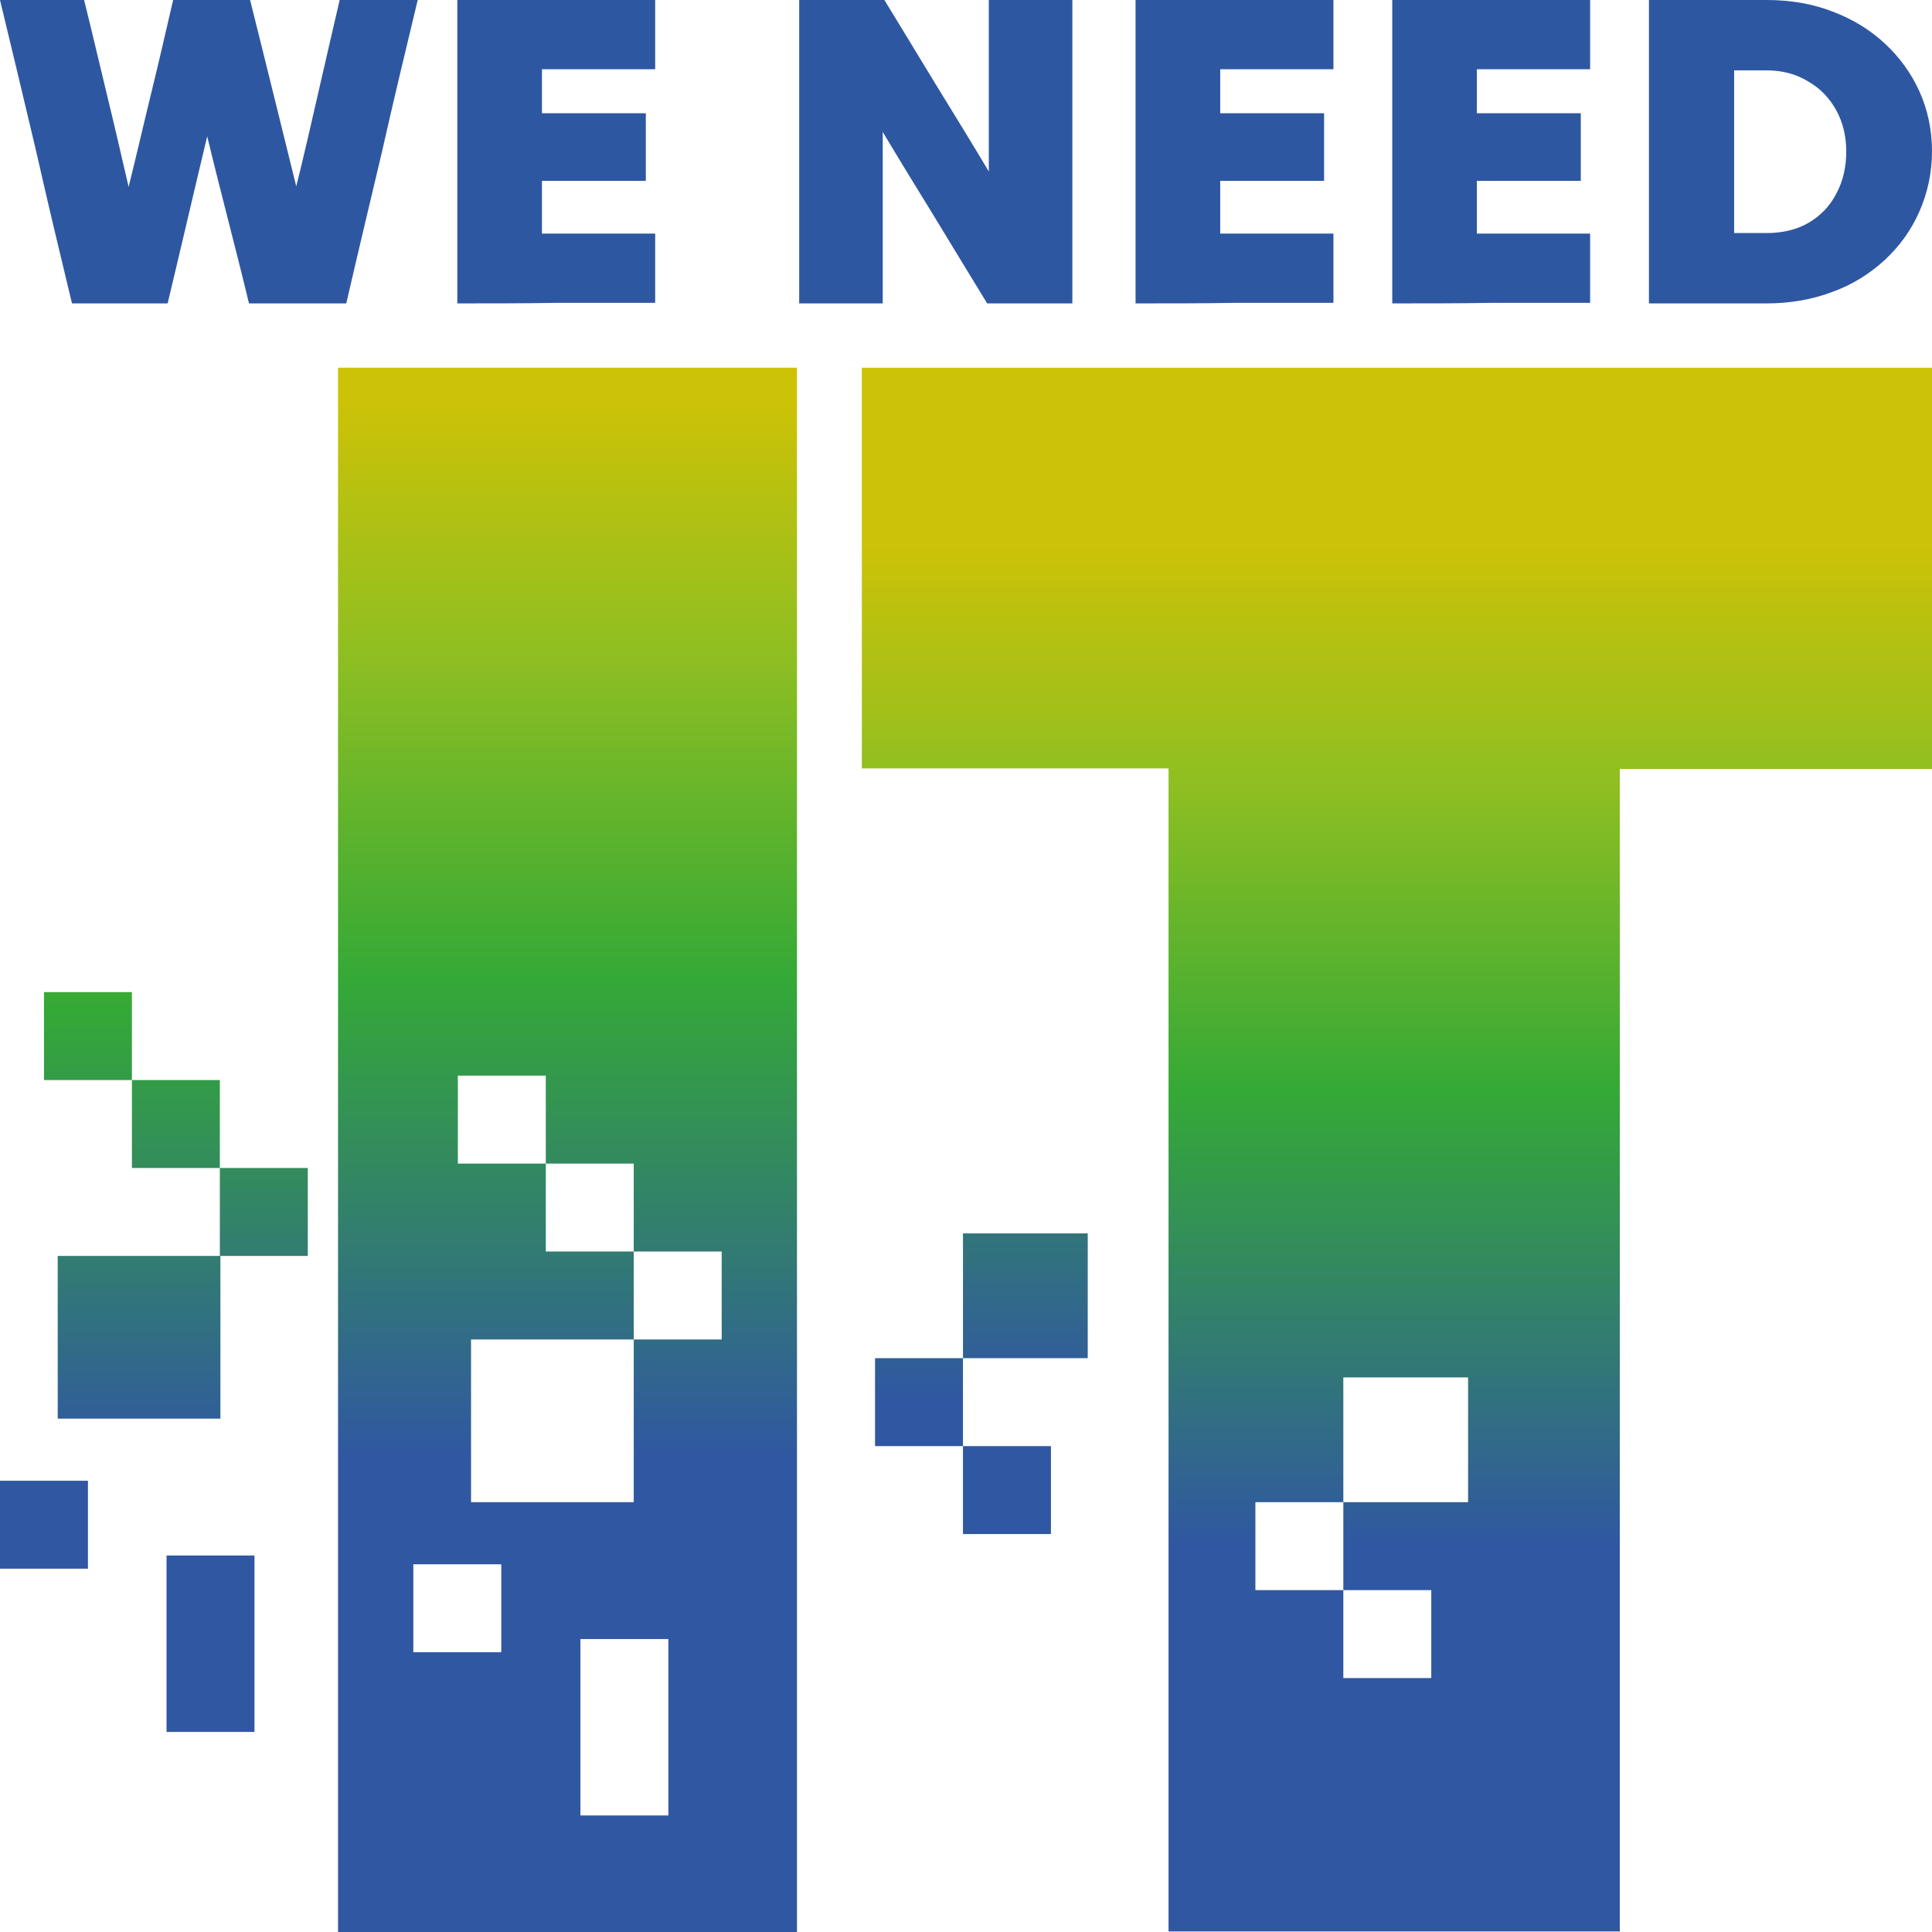 <?xml version="1.0" encoding="utf-8"?>
<!-- Generator: Adobe Illustrator 27.3.1, SVG Export Plug-In . SVG Version: 6.00 Build 0)  -->
<svg version="1.1" id="Layer_1" xmlns="http://www.w3.org/2000/svg" xmlns:xlink="http://www.w3.org/1999/xlink" x="0px" y="0px"
	 viewBox="0 0 351.5 351.5" style="enable-background:new 0 0 351.5 351.5;" xml:space="preserve">
<style type="text/css">
	.st0{fill:url(#SVGID_1_);}
	.st1{fill:url(#SVGID_00000089547355940053743440000003835789010485840275_);}
	.st2{fill:url(#SVGID_00000116207783927939388610000002260415368894372234_);}
	.st3{fill:url(#SVGID_00000167381740769973231380000003651337501893070989_);}
	.st4{fill:url(#SVGID_00000018935276464979702530000008716517589317749148_);}
	.st5{fill:url(#SVGID_00000041297400034321672680000006621484203309676179_);}
	.st6{fill:url(#SVGID_00000083071650315373790070000000636223037334936194_);}
	.st7{fill:url(#SVGID_00000085220830210496232160000001658802048163595951_);}
	.st8{fill:url(#SVGID_00000156546854806267616560000000732401121382740882_);}
	.st9{fill:url(#SVGID_00000175293360805482251870000001990023586894346889_);}
	.st10{fill:url(#SVGID_00000042002067312927770620000007678493796868239776_);}
	.st11{fill:#2E57A2;}
</style>
<g>
	<g>
		<linearGradient id="SVGID_1_" gradientUnits="userSpaceOnUse" x1="103.278" y1="337.288" x2="103.278" y2="73.789">
			<stop  offset="0" style="stop-color:#3057A2"/>
			<stop  offset="0.273" style="stop-color:#3057A2"/>
			<stop  offset="0.604" style="stop-color:#34A936"/>
			<stop  offset="0.832" style="stop-color:#90BF21"/>
			<stop  offset="1" style="stop-color:#CCC207"/>
		</linearGradient>
		<path class="st0" d="M61.5,351.5h83.5V66.9H61.5V351.5z M121.6,330.3h-16v-32.1h16V330.3z M83.3,195.7h16v16h16v16h16v16h-16v29.6
			H85.7v-29.6h29.6v-16h-16v-16h-16V195.7z M75.2,284.6h16v16h-16V284.6z"/>
		
			<linearGradient id="SVGID_00000056417031527235171790000011049460258295678852_" gradientUnits="userSpaceOnUse" x1="254.154" y1="349.614" x2="254.154" y2="99.552">
			<stop  offset="0" style="stop-color:#3057A2"/>
			<stop  offset="0.273" style="stop-color:#3057A2"/>
			<stop  offset="0.604" style="stop-color:#34A936"/>
			<stop  offset="0.832" style="stop-color:#90BF21"/>
			<stop  offset="1" style="stop-color:#CCC207"/>
		</linearGradient>
		<path style="fill:url(#SVGID_00000056417031527235171790000011049460258295678852_);" d="M156.8,66.9v72.9h55.8v211.6h82.1V139.9
			h56.8V66.9H156.8z M267.1,273.3h-22.7v16h16v16h-16v-16h-16v-16h16v-22.7h22.7V273.3z"/>
		
			<linearGradient id="SVGID_00000131352105551810919340000004156282316617934758_" gradientUnits="userSpaceOnUse" x1="16.019" y1="334.415" x2="16.019" y2="84.353">
			<stop  offset="0" style="stop-color:#3057A2"/>
			<stop  offset="0.273" style="stop-color:#3057A2"/>
			<stop  offset="0.604" style="stop-color:#34A936"/>
			<stop  offset="0.832" style="stop-color:#90BF21"/>
			<stop  offset="1" style="stop-color:#CCC207"/>
		</linearGradient>
		<rect x="8" y="180.5" style="fill:url(#SVGID_00000131352105551810919340000004156282316617934758_);" width="16" height="16"/>
		
			<linearGradient id="SVGID_00000070800671259782047930000018009314441892831417_" gradientUnits="userSpaceOnUse" x1="32.039" y1="334.415" x2="32.039" y2="84.353">
			<stop  offset="0" style="stop-color:#3057A2"/>
			<stop  offset="0.273" style="stop-color:#3057A2"/>
			<stop  offset="0.604" style="stop-color:#34A936"/>
			<stop  offset="0.832" style="stop-color:#90BF21"/>
			<stop  offset="1" style="stop-color:#CCC207"/>
		</linearGradient>
		<rect x="24" y="196.5" style="fill:url(#SVGID_00000070800671259782047930000018009314441892831417_);" width="16" height="16"/>
		
			<linearGradient id="SVGID_00000023981269459471085680000000367787268025424267_" gradientUnits="userSpaceOnUse" x1="48.058" y1="334.415" x2="48.058" y2="84.353">
			<stop  offset="0" style="stop-color:#3057A2"/>
			<stop  offset="0.273" style="stop-color:#3057A2"/>
			<stop  offset="0.604" style="stop-color:#34A936"/>
			<stop  offset="0.832" style="stop-color:#90BF21"/>
			<stop  offset="1" style="stop-color:#CCC207"/>
		</linearGradient>
		<rect x="40" y="212.5" style="fill:url(#SVGID_00000023981269459471085680000000367787268025424267_);" width="16" height="16"/>
		
			<linearGradient id="SVGID_00000059275260200293634590000015305509218714322818_" gradientUnits="userSpaceOnUse" x1="25.261" y1="334.415" x2="25.261" y2="84.353">
			<stop  offset="0" style="stop-color:#3057A2"/>
			<stop  offset="0.273" style="stop-color:#3057A2"/>
			<stop  offset="0.604" style="stop-color:#34A936"/>
			<stop  offset="0.832" style="stop-color:#90BF21"/>
			<stop  offset="1" style="stop-color:#CCC207"/>
		</linearGradient>
		
			<rect x="10.5" y="228.5" style="fill:url(#SVGID_00000059275260200293634590000015305509218714322818_);" width="29.6" height="29.6"/>
		
			<linearGradient id="SVGID_00000148634682269564908220000017186174170764484233_" gradientUnits="userSpaceOnUse" x1="8.01" y1="334.415" x2="8.01" y2="84.353">
			<stop  offset="0" style="stop-color:#3057A2"/>
			<stop  offset="0.273" style="stop-color:#3057A2"/>
			<stop  offset="0.604" style="stop-color:#34A936"/>
			<stop  offset="0.832" style="stop-color:#90BF21"/>
			<stop  offset="1" style="stop-color:#CCC207"/>
		</linearGradient>
		<rect y="269.4" style="fill:url(#SVGID_00000148634682269564908220000017186174170764484233_);" width="16" height="16"/>
		
			<linearGradient id="SVGID_00000015329866138901939950000016682723274933328544_" gradientUnits="userSpaceOnUse" x1="38.298" y1="334.415" x2="38.298" y2="84.353">
			<stop  offset="0" style="stop-color:#3057A2"/>
			<stop  offset="0.273" style="stop-color:#3057A2"/>
			<stop  offset="0.604" style="stop-color:#34A936"/>
			<stop  offset="0.832" style="stop-color:#90BF21"/>
			<stop  offset="1" style="stop-color:#CCC207"/>
		</linearGradient>
		
			<rect x="30.3" y="283" style="fill:url(#SVGID_00000015329866138901939950000016682723274933328544_);" width="16" height="32.1"/>
		
			<linearGradient id="SVGID_00000055682430683803869740000011461907499984423596_" gradientUnits="userSpaceOnUse" x1="167.211" y1="323.373" x2="167.211" y2="73.311">
			<stop  offset="0" style="stop-color:#3057A2"/>
			<stop  offset="0.273" style="stop-color:#3057A2"/>
			<stop  offset="0.604" style="stop-color:#34A936"/>
			<stop  offset="0.832" style="stop-color:#90BF21"/>
			<stop  offset="1" style="stop-color:#CCC207"/>
		</linearGradient>
		
			<rect x="159.2" y="247.1" style="fill:url(#SVGID_00000055682430683803869740000011461907499984423596_);" width="16" height="16"/>
		
			<linearGradient id="SVGID_00000134210454870337825770000006163977146999263389_" gradientUnits="userSpaceOnUse" x1="183.23" y1="323.373" x2="183.23" y2="73.311">
			<stop  offset="0" style="stop-color:#3057A2"/>
			<stop  offset="0.273" style="stop-color:#3057A2"/>
			<stop  offset="0.604" style="stop-color:#34A936"/>
			<stop  offset="0.832" style="stop-color:#90BF21"/>
			<stop  offset="1" style="stop-color:#CCC207"/>
		</linearGradient>
		
			<rect x="175.2" y="263.1" style="fill:url(#SVGID_00000134210454870337825770000006163977146999263389_);" width="16" height="16"/>
		
			<linearGradient id="SVGID_00000039855786980301893210000006990866473357261195_" gradientUnits="userSpaceOnUse" x1="186.557" y1="323.373" x2="186.557" y2="73.311">
			<stop  offset="0" style="stop-color:#3057A2"/>
			<stop  offset="0.273" style="stop-color:#3057A2"/>
			<stop  offset="0.604" style="stop-color:#34A936"/>
			<stop  offset="0.832" style="stop-color:#90BF21"/>
			<stop  offset="1" style="stop-color:#CCC207"/>
		</linearGradient>
		
			<rect x="175.2" y="224.4" style="fill:url(#SVGID_00000039855786980301893210000006990866473357261195_);" width="22.7" height="22.7"/>
	</g>
	<g>
		<path class="st11" d="M15.3,0c1.4,5.6,2.7,11.2,4.1,17c1.4,5.7,2.7,11.4,4,17c1.4-5.6,2.7-11.3,4.1-17c1.4-5.7,2.7-11.4,4-17
			c2.3,0,4.6,0,7,0c2.4,0,4.7,0,7,0c1.4,5.6,2.8,11.2,4.2,16.9c1.4,5.7,2.8,11.3,4.2,17c1.4-5.6,2.7-11.3,4-17
			c1.3-5.7,2.6-11.3,3.9-16.9c2.4,0,4.7,0,7.1,0s4.8,0,7.1,0c-2.2,9.1-4.4,18.3-6.5,27.6c-2.2,9.3-4.4,18.5-6.5,27.6
			c-2.9,0-5.8,0-8.8,0c-3,0-5.9,0-8.9,0c-1.2-5-2.5-10.1-3.8-15.2c-1.3-5.1-2.6-10.2-3.8-15.2c-1.2,5-2.4,10.1-3.6,15.2
			c-1.2,5.1-2.4,10.2-3.6,15.2c-2.9,0-5.8,0-8.7,0s-5.8,0-8.7,0c-2.2-9.1-4.4-18.3-6.5-27.6C4.4,18.3,2.2,9.1,0,0c2.5,0,5.1,0,7.6,0
			S12.8,0,15.3,0z"/>
		<path class="st11" d="M83.2,55.2c0-9.1,0-18.3,0-27.6c0-9.3,0-18.5,0-27.6c6,0,12,0,18,0c6.1,0,12.1,0,18,0c0,2.1,0,4.2,0,6.3
			c0,2.2,0,4.3,0,6.3c-3.4,0-6.9,0-10.3,0c-3.4,0-6.9,0-10.3,0c0,1.4,0,2.7,0,4c0,1.3,0,2.7,0,4c3.1,0,6.3,0,9.5,0
			c3.2,0,6.3,0,9.4,0c0,2,0,4,0,6.1c0,2.1,0,4.1,0,6.2c-3.1,0-6.2,0-9.4,0c-3.2,0-6.3,0-9.5,0c0,1.6,0,3.2,0,4.8s0,3.2,0,4.8
			c3.4,0,6.9,0,10.3,0c3.4,0,6.9,0,10.3,0c0,2.1,0,4.2,0,6.3c0,2.2,0,4.3,0,6.3c-6,0-12,0-18,0C95.1,55.2,89.1,55.2,83.2,55.2z"/>
		<path class="st11" d="M145.4,55.2c0-9.1,0-18.3,0-27.6c0-9.3,0-18.5,0-27.6c2.6,0,5.2,0,7.8,0c2.6,0,5.2,0,7.7,0
			c3.1,5.1,6.3,10.3,9.5,15.6c3.2,5.2,6.4,10.4,9.5,15.6c0-5.1,0-10.3,0-15.6c0-5.2,0-10.4,0-15.6c2.5,0,5.1,0,7.6,0
			c2.5,0,5.1,0,7.6,0c0,9.1,0,18.3,0,27.6c0,9.3,0,18.5,0,27.6c-2.5,0-5.1,0-7.7,0c-2.6,0-5.2,0-7.8,0c-3.1-5.1-6.3-10.3-9.5-15.6
			c-3.2-5.2-6.4-10.4-9.5-15.6c0,5.1,0,10.3,0,15.6c0,5.2,0,10.4,0,15.6c-2.5,0-5.1,0-7.6,0C150.4,55.2,147.9,55.2,145.4,55.2z"/>
		<path class="st11" d="M206.6,55.2c0-9.1,0-18.3,0-27.6c0-9.3,0-18.5,0-27.6c6,0,12,0,18,0c6.1,0,12.1,0,18,0c0,2.1,0,4.2,0,6.3
			c0,2.2,0,4.3,0,6.3c-3.4,0-6.9,0-10.3,0c-3.4,0-6.9,0-10.3,0c0,1.4,0,2.7,0,4c0,1.3,0,2.7,0,4c3.1,0,6.3,0,9.5,0
			c3.2,0,6.3,0,9.4,0c0,2,0,4,0,6.1c0,2.1,0,4.1,0,6.2c-3.1,0-6.2,0-9.4,0c-3.2,0-6.3,0-9.5,0c0,1.6,0,3.2,0,4.8s0,3.2,0,4.8
			c3.4,0,6.9,0,10.3,0c3.4,0,6.9,0,10.3,0c0,2.1,0,4.2,0,6.3c0,2.2,0,4.3,0,6.3c-6,0-12,0-18,0C218.6,55.2,212.6,55.2,206.6,55.2z"
			/>
		<path class="st11" d="M253.3,55.2c0-9.1,0-18.3,0-27.6c0-9.3,0-18.5,0-27.6c6,0,12,0,18,0c6.1,0,12.1,0,18,0c0,2.1,0,4.2,0,6.3
			c0,2.2,0,4.3,0,6.3c-3.4,0-6.9,0-10.3,0c-3.4,0-6.9,0-10.3,0c0,1.4,0,2.7,0,4c0,1.3,0,2.7,0,4c3.1,0,6.3,0,9.5,0
			c3.2,0,6.3,0,9.4,0c0,2,0,4,0,6.1c0,2.1,0,4.1,0,6.2c-3.1,0-6.2,0-9.4,0c-3.2,0-6.3,0-9.5,0c0,1.6,0,3.2,0,4.8s0,3.2,0,4.8
			c3.4,0,6.9,0,10.3,0c3.4,0,6.9,0,10.3,0c0,2.1,0,4.2,0,6.3c0,2.2,0,4.3,0,6.3c-6,0-12,0-18,0C265.3,55.2,259.2,55.2,253.3,55.2z"
			/>
		<path class="st11" d="M300,55.2c0-9.1,0-18.3,0-27.6c0-9.3,0-18.5,0-27.6c3.5,0,7.1,0,10.7,0c3.6,0,7.2,0,10.7,0
			c4.4,0,8.4,0.7,12,2.1c3.7,1.4,6.8,3.3,9.5,5.8c2.7,2.5,4.8,5.4,6.3,8.7c1.5,3.3,2.3,7,2.3,10.9c0,3.9-0.8,7.6-2.3,11
			c-1.5,3.4-3.6,6.3-6.3,8.8c-2.7,2.5-5.9,4.5-9.5,5.8c-3.7,1.4-7.7,2.1-12,2.1c-3.5,0-7.1,0-10.7,0C307.1,55.2,303.5,55.2,300,55.2
			z M321.4,12.8c-0.9,0-1.9,0-2.9,0c-1,0-2,0-3,0c0,4.9,0,9.8,0,14.8c0,5,0,9.9,0,14.8c1,0,2,0,3,0c1,0,2,0,2.9,0
			c2.9,0,5.5-0.6,7.7-1.9c2.2-1.3,3.9-3.1,5-5.3c1.2-2.2,1.8-4.8,1.8-7.6c0-2.8-0.6-5.3-1.8-7.5c-1.2-2.2-2.9-4-5-5.2
			C326.9,13.5,324.3,12.8,321.4,12.8z"/>
	</g>
</g>
</svg>
